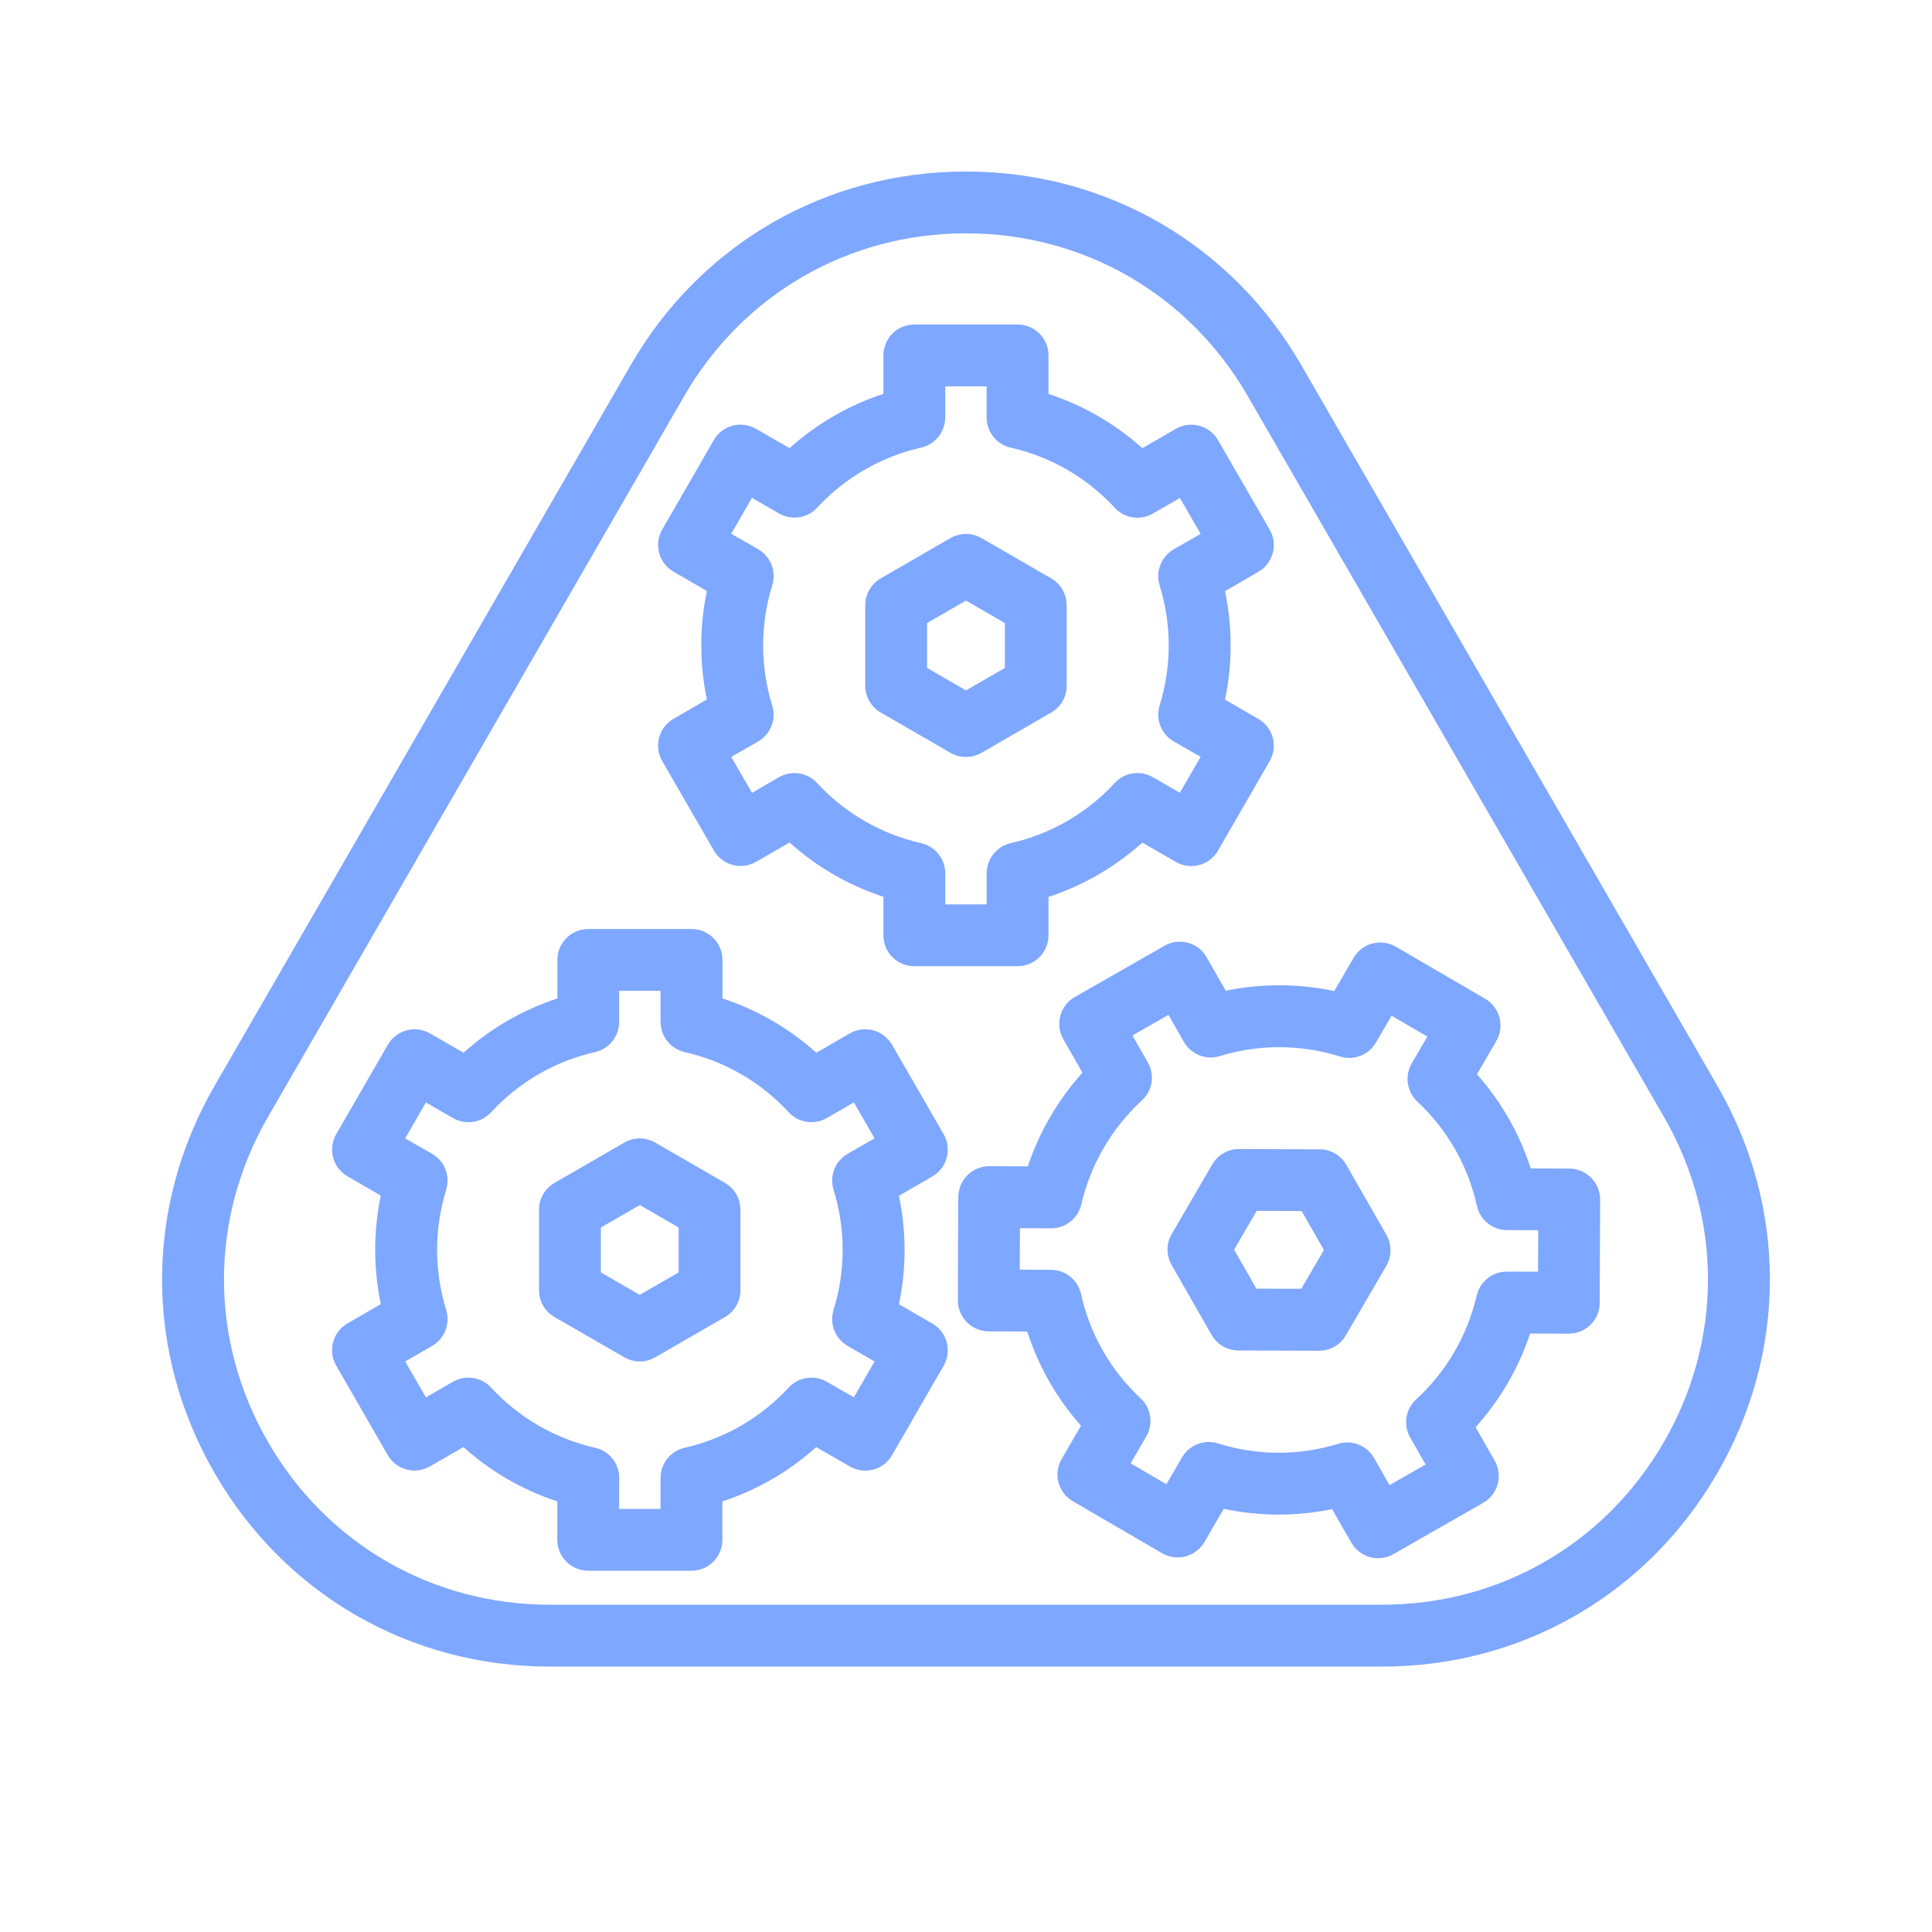 <svg width="40" height="40" viewBox="0 0 40 40" fill="none" xmlns="http://www.w3.org/2000/svg">
<path d="M21.068 20.004H18.93C18.76 20.004 18.597 19.937 18.477 19.817C18.357 19.697 18.29 19.534 18.29 19.364V18.567C17.571 18.331 16.909 17.949 16.347 17.443L15.654 17.843C15.581 17.885 15.501 17.913 15.418 17.924C15.334 17.934 15.25 17.929 15.168 17.907C15.087 17.886 15.011 17.848 14.944 17.797C14.878 17.746 14.822 17.682 14.78 17.609L13.711 15.756C13.626 15.609 13.603 15.435 13.647 15.271C13.691 15.107 13.798 14.967 13.945 14.882L14.635 14.482C14.481 13.742 14.481 12.977 14.635 12.236L13.945 11.836C13.872 11.794 13.808 11.738 13.757 11.672C13.706 11.605 13.668 11.529 13.647 11.448C13.625 11.366 13.62 11.282 13.63 11.198C13.642 11.115 13.669 11.035 13.711 10.962L14.78 9.11C14.865 8.963 15.005 8.857 15.169 8.813C15.333 8.77 15.507 8.794 15.654 8.879L16.347 9.279C16.909 8.773 17.571 8.39 18.29 8.154V7.359C18.29 7.189 18.357 7.026 18.477 6.906C18.597 6.786 18.76 6.719 18.93 6.719H21.068C21.238 6.719 21.401 6.786 21.521 6.906C21.641 7.026 21.708 7.189 21.708 7.359V8.156C22.427 8.391 23.088 8.774 23.651 9.279L24.344 8.879C24.416 8.837 24.497 8.809 24.58 8.798C24.663 8.787 24.748 8.793 24.829 8.815C24.911 8.837 24.987 8.874 25.053 8.925C25.12 8.977 25.176 9.04 25.218 9.113L26.287 10.965C26.372 11.112 26.395 11.287 26.351 11.45C26.307 11.614 26.2 11.754 26.053 11.839L25.363 12.239C25.517 12.979 25.517 13.744 25.363 14.485L26.053 14.885C26.2 14.97 26.307 15.109 26.351 15.273C26.395 15.437 26.372 15.612 26.287 15.759L25.218 17.611C25.176 17.684 25.12 17.748 25.053 17.799C24.987 17.85 24.91 17.887 24.829 17.909C24.748 17.931 24.663 17.936 24.58 17.925C24.497 17.915 24.416 17.887 24.344 17.845L23.651 17.445C23.088 17.951 22.427 18.334 21.708 18.569V19.366C21.707 19.536 21.64 19.698 21.52 19.818C21.4 19.937 21.238 20.004 21.068 20.004ZM19.57 18.724H20.428V18.081C20.428 17.936 20.477 17.795 20.568 17.681C20.659 17.568 20.785 17.488 20.927 17.456C21.754 17.269 22.505 16.835 23.079 16.211C23.177 16.104 23.309 16.034 23.453 16.012C23.596 15.991 23.743 16.018 23.869 16.091L24.428 16.414L24.858 15.67L24.3 15.35C24.175 15.278 24.077 15.165 24.024 15.029C23.971 14.894 23.966 14.745 24.009 14.606C24.26 13.796 24.26 12.928 24.009 12.118C23.966 11.979 23.971 11.83 24.024 11.695C24.077 11.559 24.175 11.446 24.3 11.373L24.858 11.053L24.428 10.31L23.869 10.633C23.743 10.706 23.596 10.733 23.453 10.711C23.309 10.69 23.177 10.62 23.079 10.513C22.504 9.889 21.753 9.455 20.926 9.268C20.784 9.236 20.657 9.156 20.567 9.043C20.476 8.929 20.427 8.788 20.427 8.643V7.999H19.57V8.642C19.57 8.788 19.52 8.928 19.43 9.042C19.339 9.155 19.212 9.235 19.071 9.267C18.244 9.454 17.494 9.888 16.919 10.511C16.82 10.617 16.689 10.687 16.545 10.709C16.402 10.731 16.255 10.703 16.129 10.631L15.569 10.307L15.139 11.051L15.697 11.371C15.823 11.444 15.921 11.557 15.974 11.693C16.027 11.829 16.032 11.98 15.988 12.119C15.737 12.929 15.737 13.796 15.988 14.607C16.031 14.745 16.026 14.895 15.973 15.03C15.92 15.165 15.822 15.278 15.697 15.351L15.139 15.671L15.569 16.415L16.128 16.091C16.254 16.019 16.401 15.992 16.544 16.013C16.688 16.035 16.82 16.105 16.918 16.212C17.493 16.836 18.244 17.27 19.071 17.457C19.213 17.489 19.34 17.569 19.43 17.682C19.521 17.795 19.57 17.936 19.57 18.081L19.57 18.724Z" fill="#7EA7FF"/>
<path d="M19.999 15.672C19.887 15.672 19.777 15.643 19.679 15.587L18.234 14.752C18.137 14.696 18.056 14.615 18 14.518C17.944 14.421 17.914 14.31 17.914 14.198V12.529C17.914 12.417 17.944 12.306 18 12.209C18.056 12.112 18.137 12.031 18.234 11.975L19.679 11.14C19.777 11.084 19.887 11.055 19.999 11.055C20.112 11.055 20.222 11.084 20.319 11.14L21.765 11.975C21.862 12.031 21.943 12.112 21.999 12.209C22.055 12.306 22.084 12.417 22.084 12.529V14.198C22.084 14.31 22.055 14.421 21.999 14.518C21.943 14.615 21.862 14.696 21.765 14.752L20.319 15.587C20.222 15.643 20.112 15.672 19.999 15.672ZM19.194 13.829L19.999 14.294L20.805 13.829V12.899L19.999 12.434L19.194 12.899V13.829Z" fill="#7EA7FF"/>
<path d="M28.533 32.261C28.477 32.261 28.42 32.254 28.365 32.239C28.284 32.217 28.208 32.179 28.142 32.127C28.075 32.076 28.019 32.012 27.978 31.939L27.58 31.245C26.84 31.398 26.075 31.396 25.336 31.238L24.936 31.927C24.893 32 24.837 32.063 24.77 32.114C24.703 32.165 24.627 32.202 24.546 32.224C24.465 32.245 24.38 32.25 24.297 32.239C24.213 32.228 24.133 32.2 24.06 32.158L22.212 31.081C22.139 31.039 22.075 30.983 22.024 30.916C21.974 30.849 21.936 30.773 21.915 30.692C21.893 30.61 21.888 30.526 21.9 30.442C21.911 30.359 21.939 30.279 21.981 30.206L22.381 29.517C21.878 28.952 21.5 28.288 21.268 27.568L20.468 27.564C20.298 27.563 20.136 27.495 20.017 27.375C19.898 27.254 19.831 27.091 19.832 26.921L19.84 24.783C19.841 24.699 19.858 24.616 19.89 24.538C19.923 24.46 19.97 24.39 20.03 24.331C20.089 24.272 20.16 24.225 20.238 24.193C20.316 24.161 20.399 24.145 20.483 24.145L21.28 24.148C21.52 23.431 21.905 22.77 22.411 22.208L22.015 21.516C21.931 21.369 21.908 21.194 21.953 21.03C21.997 20.866 22.105 20.727 22.252 20.643L24.109 19.581C24.256 19.496 24.431 19.474 24.595 19.519C24.759 19.563 24.898 19.671 24.982 19.819L25.379 20.512C26.12 20.359 26.884 20.361 27.624 20.519L28.024 19.831C28.067 19.758 28.123 19.694 28.19 19.643C28.257 19.593 28.333 19.555 28.415 19.534C28.496 19.513 28.581 19.508 28.664 19.519C28.748 19.531 28.828 19.559 28.9 19.601L30.748 20.678C30.821 20.72 30.884 20.776 30.935 20.843C30.986 20.91 31.023 20.986 31.045 21.067C31.066 21.149 31.071 21.233 31.06 21.317C31.049 21.4 31.021 21.48 30.979 21.553L30.579 22.242C31.081 22.807 31.46 23.471 31.692 24.191L32.492 24.194C32.576 24.194 32.659 24.211 32.736 24.244C32.814 24.276 32.884 24.324 32.943 24.384C33.002 24.443 33.049 24.514 33.081 24.592C33.113 24.669 33.129 24.753 33.129 24.837L33.12 26.974C33.12 27.144 33.052 27.306 32.932 27.425C32.812 27.545 32.65 27.612 32.48 27.612H32.478L31.68 27.609C31.441 28.326 31.056 28.987 30.55 29.549L30.946 30.241C31.03 30.389 31.052 30.563 31.008 30.727C30.963 30.891 30.855 31.03 30.708 31.114L28.852 32.176C28.755 32.232 28.645 32.261 28.533 32.261ZM27.893 29.864C28.006 29.864 28.117 29.894 28.214 29.951C28.312 30.008 28.393 30.089 28.449 30.187L28.769 30.747L29.516 30.321L29.196 29.761C29.124 29.635 29.098 29.488 29.12 29.345C29.143 29.202 29.213 29.071 29.32 28.973C29.945 28.399 30.381 27.65 30.573 26.824C30.605 26.683 30.685 26.556 30.798 26.466C30.911 26.376 31.052 26.327 31.196 26.327H31.2L31.844 26.329L31.847 25.471L31.2 25.468C31.055 25.468 30.915 25.418 30.802 25.327C30.689 25.236 30.61 25.109 30.578 24.968C30.396 24.139 29.966 23.386 29.345 22.808C29.239 22.709 29.17 22.576 29.148 22.433C29.127 22.289 29.155 22.143 29.228 22.017L29.552 21.461L28.811 21.029L28.487 21.585C28.414 21.711 28.3 21.808 28.165 21.86C28.029 21.912 27.88 21.917 27.742 21.873C26.932 21.619 26.064 21.616 25.254 21.866C25.115 21.908 24.966 21.902 24.831 21.849C24.696 21.795 24.584 21.698 24.512 21.572L24.192 21.012L23.446 21.438L23.766 21.998C23.838 22.124 23.864 22.27 23.841 22.413C23.818 22.556 23.747 22.687 23.64 22.785C23.016 23.359 22.58 24.108 22.388 24.934C22.356 25.076 22.276 25.202 22.163 25.292C22.05 25.382 21.909 25.431 21.764 25.431H21.76L21.117 25.429L21.113 26.287L21.76 26.29C21.905 26.29 22.045 26.34 22.158 26.431C22.271 26.522 22.35 26.649 22.382 26.791C22.564 27.619 22.994 28.372 23.615 28.951C23.721 29.049 23.791 29.181 23.812 29.325C23.833 29.469 23.805 29.615 23.732 29.741L23.408 30.297L24.149 30.729L24.473 30.173C24.546 30.047 24.66 29.951 24.796 29.898C24.931 29.846 25.08 29.841 25.219 29.885C26.028 30.139 26.896 30.142 27.706 29.892C27.767 29.874 27.831 29.864 27.894 29.864H27.893Z" fill="#7EA7FF"/>
<path d="M27.309 27.966H27.307L25.638 27.96C25.526 27.959 25.415 27.929 25.318 27.873C25.221 27.816 25.141 27.735 25.085 27.637L24.256 26.189C24.201 26.092 24.172 25.981 24.172 25.869C24.172 25.756 24.202 25.646 24.259 25.549L25.099 24.107C25.155 24.01 25.236 23.93 25.333 23.874C25.43 23.819 25.54 23.789 25.652 23.789H25.654L27.323 23.796C27.436 23.796 27.546 23.826 27.643 23.883C27.74 23.94 27.821 24.022 27.876 24.12L28.705 25.568C28.761 25.666 28.79 25.776 28.789 25.889C28.789 26.001 28.759 26.111 28.702 26.208L27.862 27.65C27.806 27.747 27.725 27.826 27.628 27.882C27.531 27.937 27.421 27.966 27.309 27.966ZM26.012 26.68L26.942 26.683L27.41 25.88L26.949 25.073L26.019 25.07L25.551 25.873L26.012 26.68Z" fill="#7EA7FF"/>
<path d="M14.316 32.52H12.178C12.009 32.52 11.846 32.453 11.726 32.333C11.606 32.213 11.538 32.05 11.538 31.88V31.085C10.82 30.849 10.158 30.466 9.595 29.96L8.902 30.36C8.755 30.445 8.581 30.468 8.417 30.424C8.253 30.38 8.113 30.273 8.028 30.126L6.961 28.274C6.876 28.127 6.853 27.953 6.897 27.789C6.94 27.625 7.047 27.485 7.194 27.4L7.884 27C7.729 26.26 7.729 25.495 7.884 24.754L7.194 24.354C7.047 24.269 6.941 24.13 6.897 23.966C6.854 23.803 6.877 23.629 6.961 23.482L8.03 21.63C8.115 21.483 8.255 21.376 8.418 21.332C8.582 21.288 8.757 21.311 8.904 21.396L9.597 21.796C10.159 21.29 10.821 20.907 11.54 20.672V19.874C11.54 19.705 11.607 19.542 11.727 19.422C11.848 19.302 12.01 19.234 12.18 19.234H14.318C14.488 19.234 14.651 19.302 14.771 19.422C14.891 19.542 14.958 19.705 14.958 19.874V20.672C15.677 20.907 16.338 21.29 16.901 21.796L17.594 21.396C17.666 21.354 17.747 21.327 17.83 21.316C17.913 21.305 17.998 21.31 18.079 21.332C18.161 21.354 18.237 21.391 18.303 21.442C18.37 21.494 18.426 21.558 18.468 21.63L19.537 23.482C19.579 23.555 19.607 23.636 19.617 23.719C19.628 23.802 19.623 23.887 19.601 23.968C19.579 24.049 19.542 24.125 19.491 24.192C19.439 24.259 19.376 24.315 19.303 24.357L18.612 24.757C18.767 25.497 18.767 26.262 18.612 27.003L19.303 27.403C19.376 27.445 19.439 27.501 19.491 27.567C19.542 27.634 19.579 27.71 19.601 27.791C19.623 27.873 19.628 27.957 19.617 28.041C19.607 28.124 19.579 28.204 19.537 28.277L18.468 30.129C18.426 30.202 18.369 30.266 18.303 30.317C18.236 30.368 18.159 30.405 18.078 30.427C17.997 30.448 17.912 30.453 17.828 30.442C17.745 30.43 17.665 30.403 17.592 30.36L16.899 29.96C16.337 30.466 15.675 30.849 14.956 31.085V31.88C14.956 32.05 14.889 32.213 14.769 32.333C14.649 32.453 14.486 32.52 14.316 32.52ZM12.818 31.24H13.676V30.598C13.677 30.453 13.726 30.312 13.816 30.199C13.907 30.085 14.034 30.006 14.175 29.974C15.003 29.787 15.754 29.352 16.328 28.728C16.427 28.621 16.559 28.552 16.702 28.53C16.846 28.508 16.992 28.535 17.118 28.608L17.678 28.931L18.107 28.188L17.55 27.866C17.424 27.793 17.326 27.68 17.273 27.544C17.22 27.409 17.215 27.259 17.258 27.12C17.509 26.31 17.509 25.443 17.258 24.633C17.215 24.494 17.221 24.345 17.273 24.209C17.326 24.074 17.424 23.961 17.55 23.888L18.107 23.568L17.678 22.824L17.118 23.148C16.992 23.22 16.846 23.248 16.702 23.226C16.559 23.204 16.427 23.134 16.328 23.028C15.754 22.403 15.003 21.969 14.175 21.782C14.034 21.75 13.907 21.67 13.816 21.557C13.726 21.443 13.676 21.302 13.676 21.157V20.514H12.818V21.158C12.819 21.303 12.769 21.444 12.679 21.557C12.588 21.671 12.462 21.75 12.321 21.782C11.493 21.97 10.742 22.404 10.168 23.028C10.069 23.135 9.937 23.205 9.794 23.227C9.65 23.248 9.504 23.221 9.378 23.148L8.818 22.825L8.389 23.569L8.946 23.889C9.072 23.962 9.17 24.075 9.222 24.21C9.275 24.346 9.281 24.495 9.237 24.634C8.987 25.444 8.987 26.311 9.237 27.121C9.28 27.26 9.275 27.409 9.222 27.544C9.169 27.68 9.072 27.793 8.946 27.866L8.389 28.188L8.818 28.931L9.378 28.608C9.504 28.535 9.65 28.508 9.794 28.53C9.937 28.552 10.069 28.621 10.168 28.728C10.742 29.352 11.493 29.786 12.321 29.974C12.463 30.006 12.589 30.085 12.68 30.198C12.771 30.312 12.82 30.453 12.82 30.598L12.818 31.24Z" fill="#7EA7FF"/>
<path d="M13.247 28.188C13.134 28.188 13.024 28.158 12.927 28.102L11.48 27.268C11.383 27.212 11.302 27.131 11.246 27.034C11.19 26.936 11.16 26.826 11.16 26.714V25.044C11.16 24.932 11.19 24.822 11.246 24.725C11.302 24.627 11.383 24.547 11.48 24.491L12.925 23.656C13.022 23.6 13.133 23.57 13.245 23.57C13.357 23.57 13.468 23.6 13.565 23.656L15.01 24.491C15.107 24.547 15.188 24.627 15.244 24.725C15.3 24.822 15.33 24.932 15.33 25.044V26.714C15.33 26.826 15.3 26.936 15.244 27.034C15.188 27.131 15.107 27.212 15.01 27.268L13.565 28.102C13.468 28.158 13.358 28.188 13.247 28.188ZM12.44 26.344L13.245 26.809L14.05 26.344V25.414L13.247 24.949L12.44 25.414V26.344Z" fill="#7EA7FF"/>
<path d="M28.616 34.505H11.383C8.486 34.505 5.891 33.007 4.442 30.497C2.993 27.988 2.993 24.992 4.442 22.482L13.059 7.558C14.507 5.049 17.102 3.551 20 3.551C22.897 3.551 25.492 5.049 26.941 7.558L35.557 22.482C37.006 24.991 37.006 27.987 35.557 30.496C34.108 33.006 31.514 34.505 28.616 34.505ZM14.167 8.198L5.55 23.122C4.333 25.23 4.333 27.748 5.55 29.856C6.768 31.965 8.948 33.224 11.383 33.224H28.616C31.051 33.224 33.231 31.965 34.449 29.856C35.666 27.748 35.666 25.23 34.449 23.122L25.832 8.198C24.615 6.09 22.433 4.831 20 4.831C17.567 4.831 15.384 6.09 14.167 8.198Z" fill="#7EA7FF"/>
</svg>
